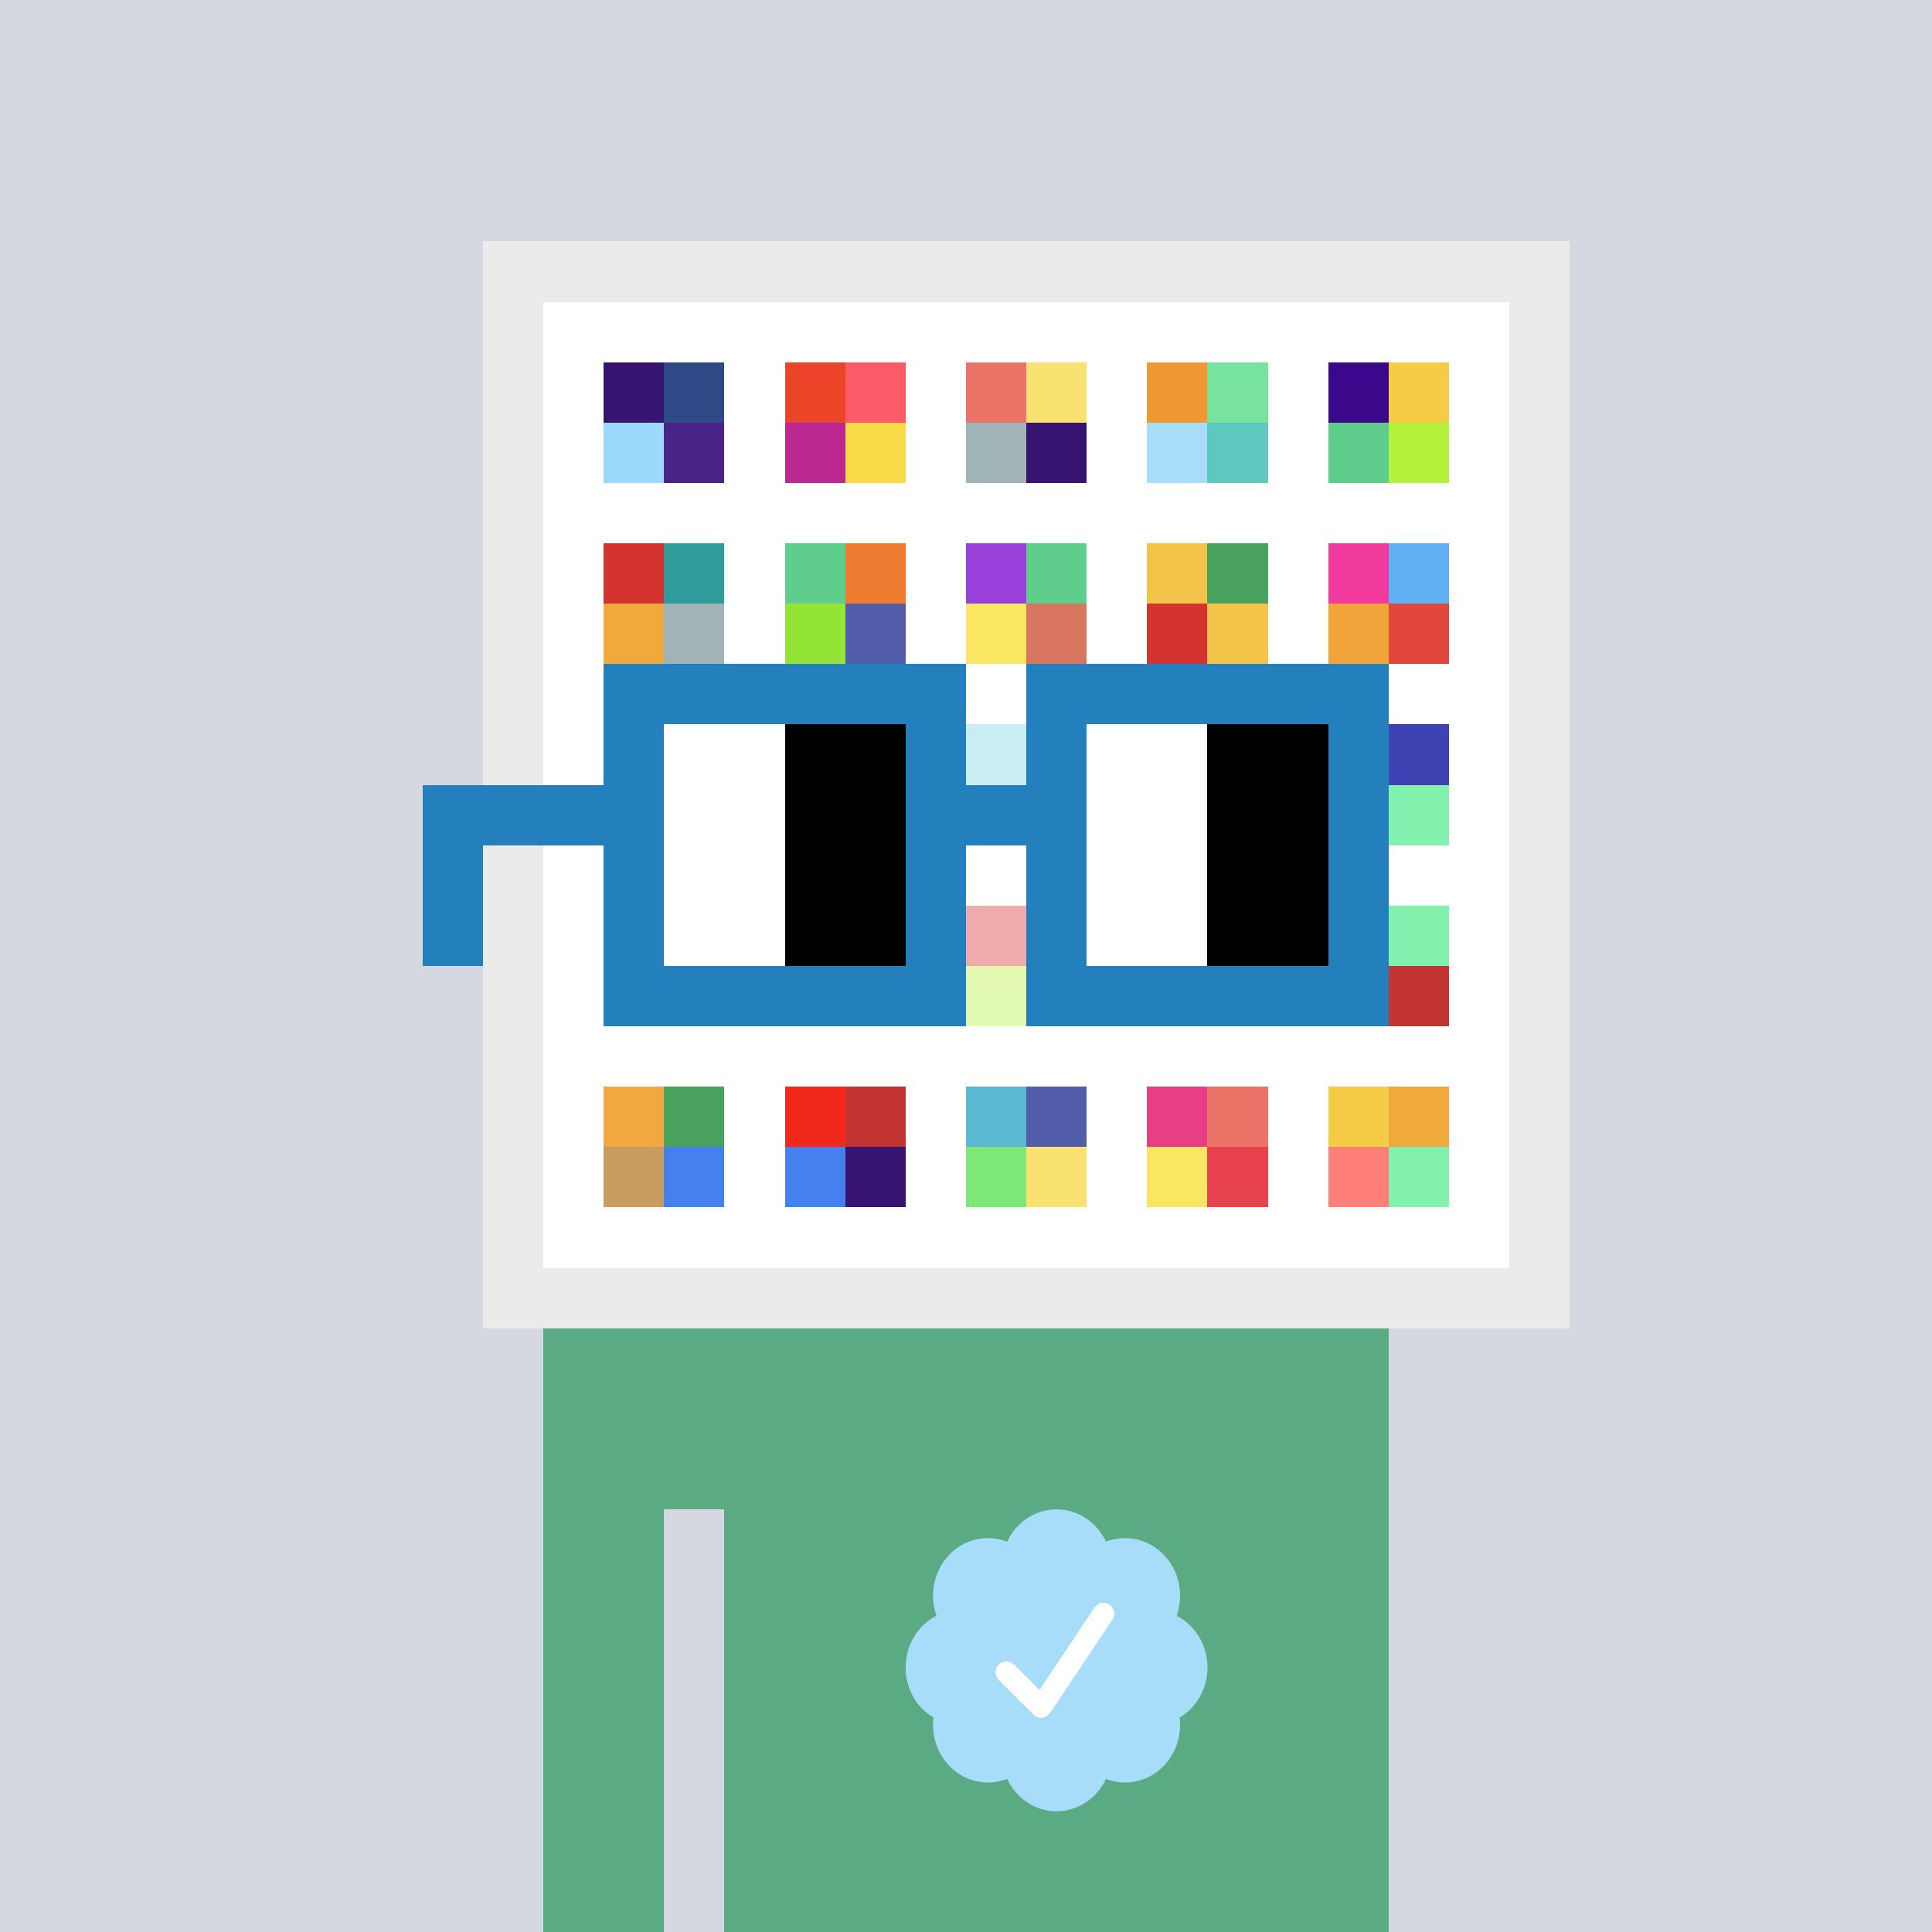 <svg xmlns="http://www.w3.org/2000/svg" viewBox="0 0 320 320" width="2000" height="2000" shape-rendering="crispEdges"><defs><style>.check{fill: #A7DDF9}</style></defs><path fill="#D5D7E1" d="M0 0h320v320H0z" /><path fill="#EBEBEB" d="M80 40h180v180H80z"/><path fill="#FFFFFF" d="M90 50h160v160H90z"/><path fill="#371471" d="M100 60h10v10h-10z"/><path fill="#9AD9FB" d="M100 70h10v10h-10z"/><path fill="#2E4985" d="M110 60h10v10h-10z"/><path fill="#4A2387" d="M110 70h10v10h-10z"/><path fill="#EB4429" d="M130 60h10v10h-10z"/><path fill="#BB2891" d="M130 70h10v10h-10z"/><path fill="#FA5B67" d="M140 60h10v10h-10z"/><path fill="#F9DB49" d="M140 70h10v10h-10z"/><path fill="#EC7368" d="M160 60h10v10h-10z"/><path fill="#A0B3B7" d="M160 70h10v10h-10z"/><path fill="#FAE272" d="M170 60h10v10h-10z"/><path fill="#371471" d="M170 70h10v10h-10z"/><path fill="#EF9933" d="M190 60h10v10h-10z"/><path fill="#A7DDF9" d="M190 70h10v10h-10z"/><path fill="#77E39F" d="M200 60h10v10h-10z"/><path fill="#5FC9BF" d="M200 70h10v10h-10z"/><path fill="#3B088C" d="M220 60h10v10h-10z"/><path fill="#5FCD8C" d="M220 70h10v10h-10z"/><path fill="#F6CB45" d="M230 60h10v10h-10z"/><path fill="#B5F13B" d="M230 70h10v10h-10z"/><path fill="#D5332F" d="M100 90h10v10h-10z"/><path fill="#F2A93C" d="M100 100h10v10h-10z"/><path fill="#2E9D9A" d="M110 90h10v10h-10z"/><path fill="#A0B3B7" d="M110 100h10v10h-10z"/><path fill="#5FCD8C" d="M130 90h10v10h-10z"/><path fill="#94E337" d="M130 100h10v10h-10z"/><path fill="#ED7C30" d="M140 90h10v10h-10z"/><path fill="#525EAA" d="M140 100h10v10h-10z"/><path fill="#9741DA" d="M160 90h10v10h-10z"/><path fill="#FAE663" d="M160 100h10v10h-10z"/><path fill="#5FCD8C" d="M170 90h10v10h-10z"/><path fill="#D97661" d="M170 100h10v10h-10z"/><path fill="#F4C44A" d="M190 90h10v10h-10z"/><path fill="#D5332F" d="M190 100h10v10h-10z"/><path fill="#49A25E" d="M200 90h10v10h-10z"/><path fill="#F4C44A" d="M200 100h10v10h-10z"/><path fill="#F2399D" d="M220 90h10v10h-10z"/><path fill="#F2A43A" d="M220 100h10v10h-10z"/><path fill="#60B1F4" d="M230 90h10v10h-10z"/><path fill="#E04639" d="M230 100h10v10h-10z"/><path fill="#77D3DE" d="M160 120h10v10h-10z"/><path fill="#3D43B3" d="M230 120h10v10h-10z"/><path fill="#83F1AE" d="M230 130h10v10h-10z"/><path fill="#D5332F" d="M160 150h10v10h-10z"/><path fill="#B5F13B" d="M160 160h10v10h-10z"/><path fill="#83F1AE" d="M230 150h10v10h-10z"/><path fill="#C23532" d="M230 160h10v10h-10z"/><path fill="#F2A840" d="M100 180h10v10h-10z"/><path fill="#C99C5F" d="M100 190h10v10h-10z"/><path fill="#49A25E" d="M110 180h10v10h-10z"/><path fill="#4581EE" d="M110 190h10v10h-10z"/><path fill="#F2281C" d="M130 180h10v10h-10z"/><path fill="#4581EE" d="M130 190h10v10h-10z"/><path fill="#C23532" d="M140 180h10v10h-10z"/><path fill="#371471" d="M140 190h10v10h-10z"/><path fill="#5ABAD3" d="M160 180h10v10h-10z"/><path fill="#7DE778" d="M160 190h10v10h-10z"/><path fill="#525EAA" d="M170 180h10v10h-10z"/><path fill="#FAE272" d="M170 190h10v10h-10z"/><path fill="#E73E85" d="M190 180h10v10h-10z"/><path fill="#FAE663" d="M190 190h10v10h-10z"/><path fill="#EC7368" d="M200 180h10v10h-10z"/><path fill="#E8424E" d="M200 190h10v10h-10z"/><path fill="#F6CB45" d="M220 180h10v10h-10z"/><path fill="#FF8079" d="M220 190h10v10h-10z"/><path fill="#F2A93C" d="M230 180h10v10h-10z"/><path fill="#83F1AE" d="M230 190h10v10h-10z"/><path fill="#5AAA83" d="M90 220h20v100H90V220Zm20 0h10v30h-10v-30Zm10 0h110v100H120V220Z"/><path class="check" shape-rendering="geometricPrecision" d="M200 276.191c0-3.762-2.083-7.024-5.114-8.572a9.97 9.97 0 0 0 .567-3.333c0-5.262-4.072-9.519-9.091-9.519-1.118 0-2.19.199-3.18.595-1.472-3.184-4.586-5.362-8.181-5.362-3.595 0-6.704 2.184-8.182 5.357a8.604 8.604 0 0 0-3.182-.595c-5.023 0-9.09 4.262-9.09 9.524 0 1.176.198 2.295.565 3.333-3.028 1.548-5.112 4.805-5.112 8.572 0 3.559 1.862 6.661 4.624 8.299-.048.405-.077.81-.077 1.225 0 5.262 4.067 9.523 9.09 9.523 1.12 0 2.191-.204 3.179-.594 1.476 3.175 4.586 5.356 8.183 5.356 3.6 0 6.71-2.181 8.183-5.356.988.387 2.059.59 3.18.59 5.024 0 9.091-4.263 9.091-9.525 0-.413-.029-.818-.079-1.22 2.757-1.637 4.626-4.739 4.626-8.296v-.002Z" /><path fill="#fff" d="m184.249 268.252-10.319 15.476a1.785 1.785 0 0 1-2.478.496l-.274-.224-5.75-5.75a1.784 1.784 0 1 1 2.524-2.524l4.214 4.207 9.106-13.666a1.787 1.787 0 0 1 2.476-.493 1.784 1.784 0 0 1 .501 2.476v.002Z"/><path fill="#FFFFFF" fill-opacity=".6" d="M160 120h10v50h-10z"/><path fill="#fff" d="M130 120h-20v10h20v-10Zm0 10h-20v10h20v-10Zm0 10h-20v10h20v-10Zm0 10h-20v10h20v-10Z"/><path fill="#000" d="M150 120h-20v10h20v-10Zm0 10h-20v10h20v-10Zm0 10h-20v10h20v-10Zm0 10h-20v10h20v-10Z"/><path fill="#fff" d="M200 120h-20v10h20v-10Zm0 10h-20v10h20v-10Zm0 10h-20v10h20v-10Zm0 10h-20v10h20v-10Z"/><path fill="#000" d="M220 120h-20v10h20v-10Zm0 10h-20v10h20v-10Zm0 10h-20v10h20v-10Zm0 10h-20v10h20v-10Z"/><path fill="#2480BD" d="M160 110h-60v10h60v-10Zm70 0h-60v10h60v-10Zm-120 10h-10v10h10v-10Zm50 0h-10v10h10v-10Zm20 0h-10v10h10v-10Zm50 0h-10v10h10v-10Zm0 10h-10v10h10v-10Zm-120 10h-10v10h10v-10Zm50 0h-10v10h10v-10Zm20 0h-10v10h10v-10Zm50 0h-10v10h10v-10Zm-150 0H70v10h10v-10Zm0 10H70v10h10v-10Zm30 0h-10v10h10v-10Zm50 0h-10v10h10v-10Zm20 0h-10v10h10v-10Zm50 0h-10v10h10v-10Zm-70 10h-60v10h60v-10Zm70 0h-60v10h60v-10Zm-120-30H70v10h40v-10Zm70 0h-30v10h30v-10Z"/></svg>